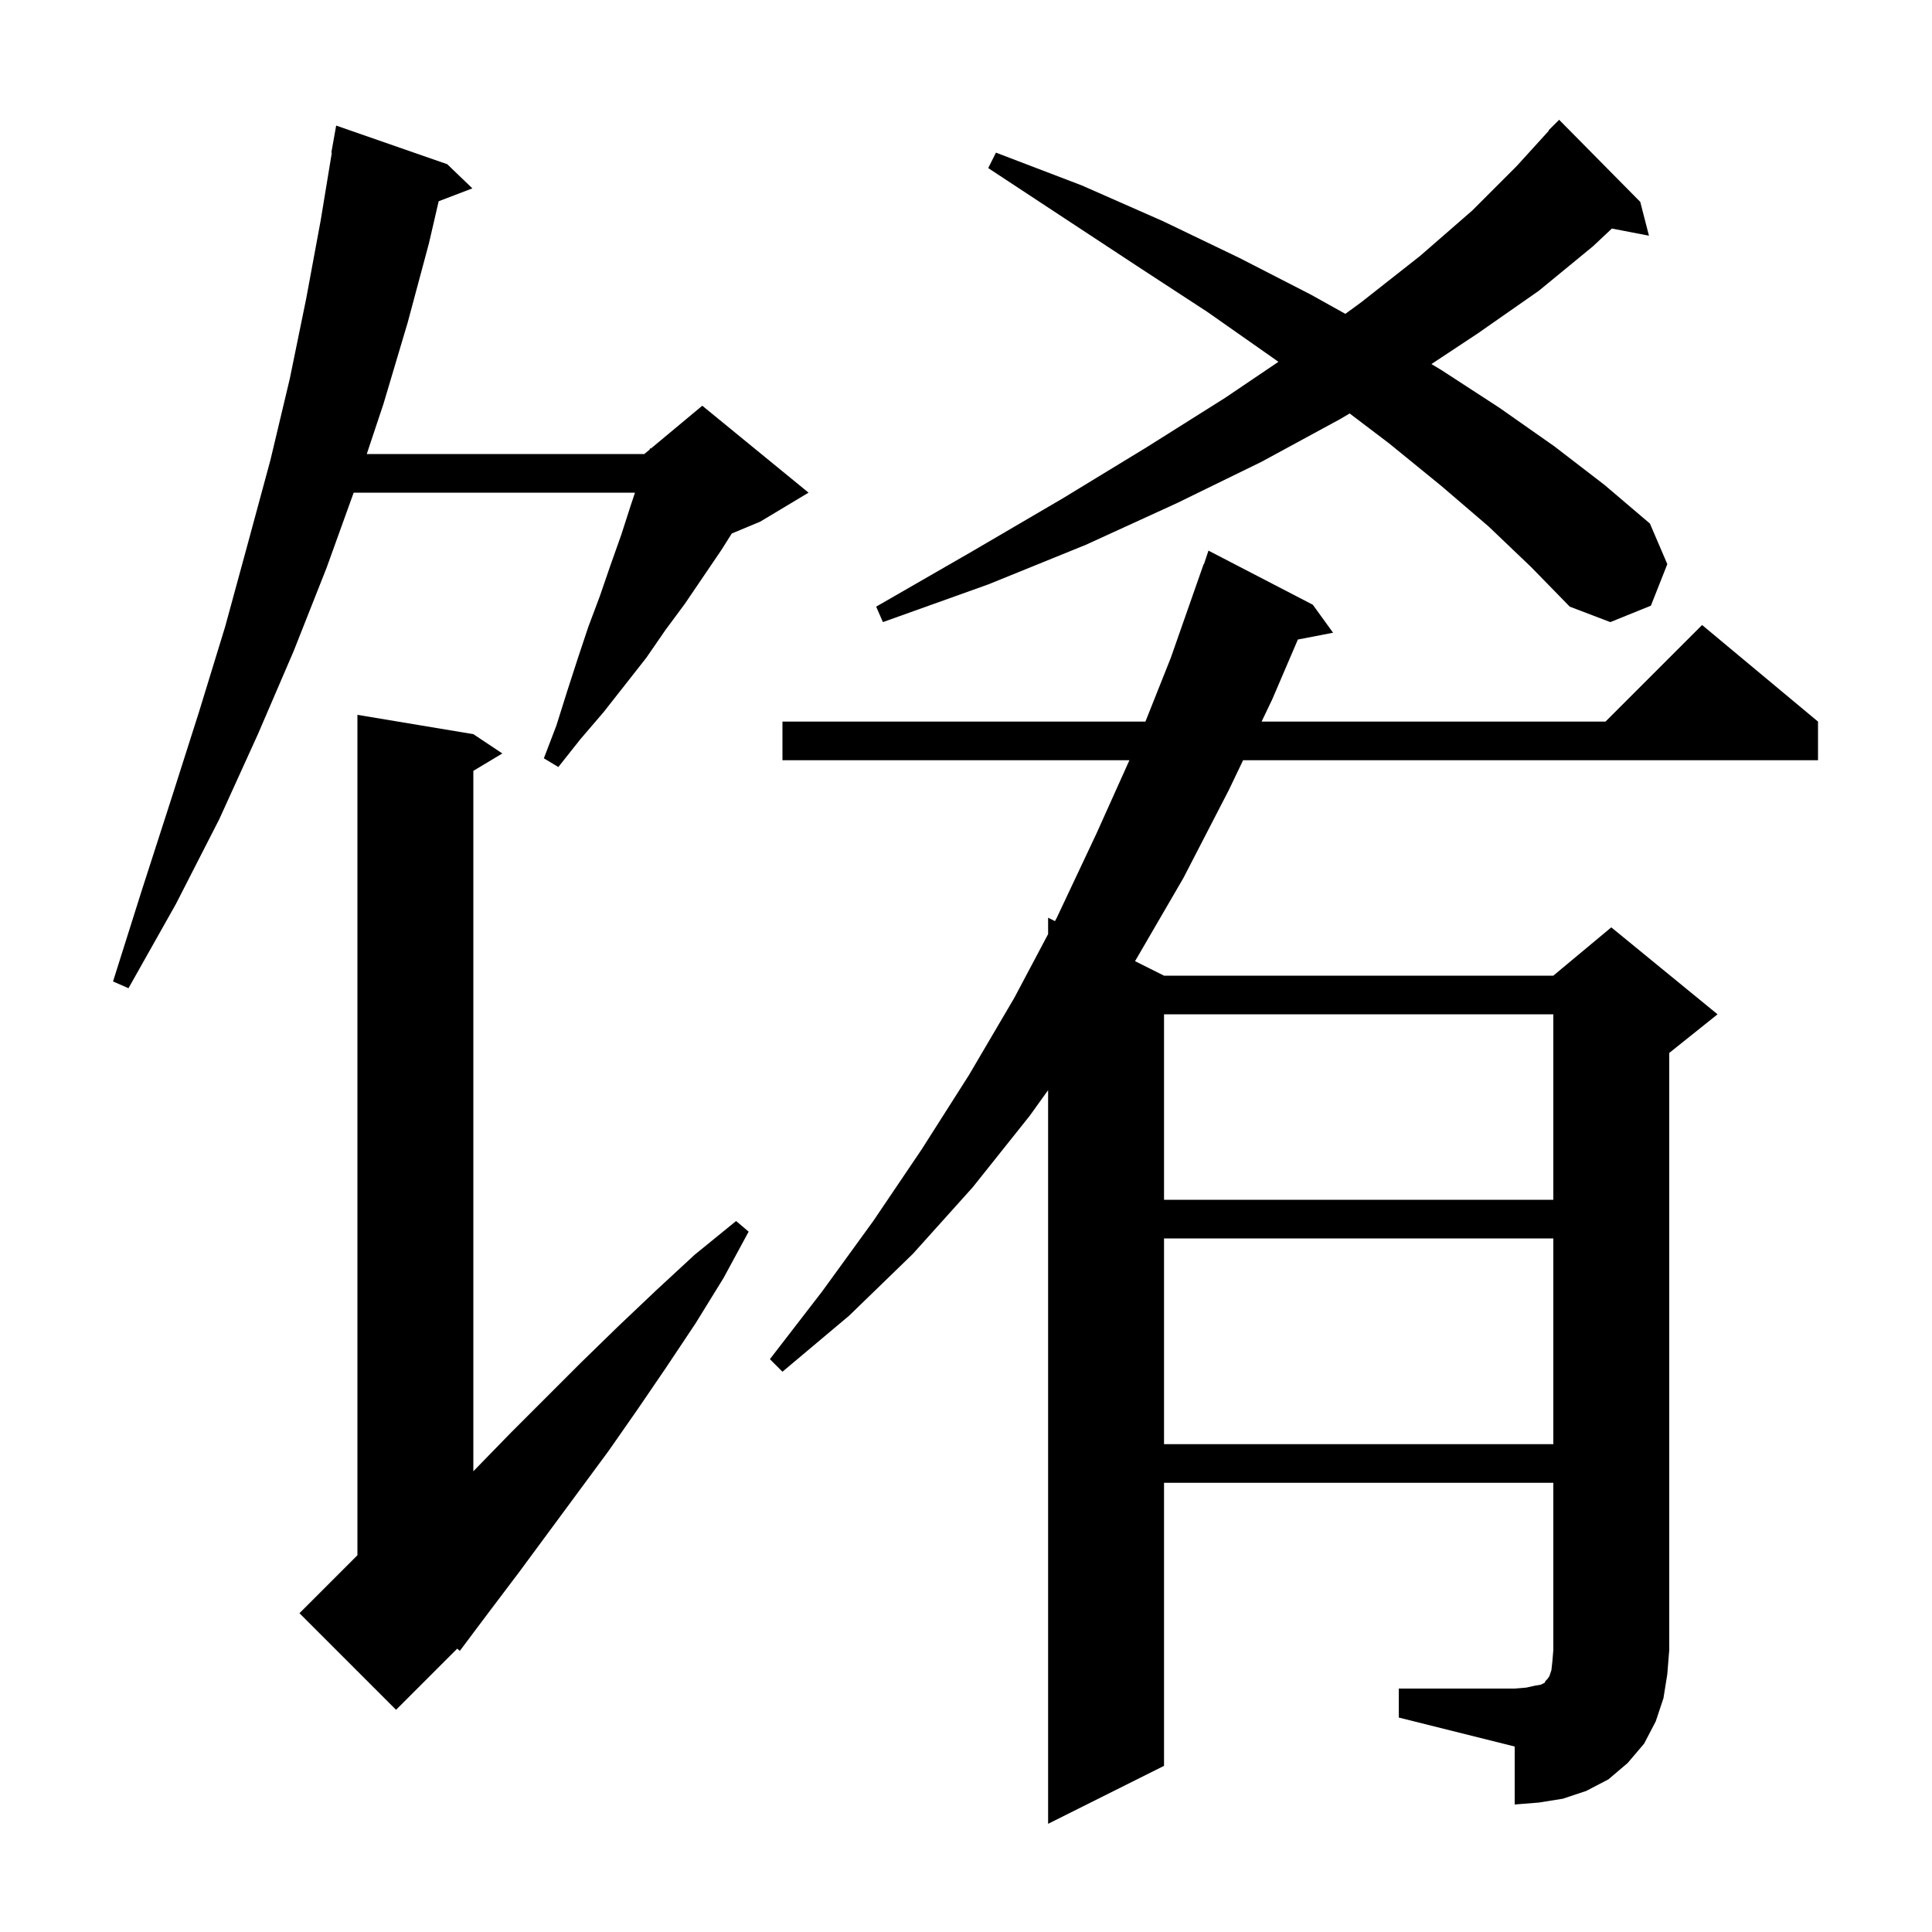 <svg xmlns="http://www.w3.org/2000/svg" xmlns:xlink="http://www.w3.org/1999/xlink" version="1.1" baseProfile="full" viewBox="0 0 200 200" width="200" height="200"><g fill="currentColor"><path d="M 144.8 174.8 L 156.8 174.8 L 158.0 174.7 L 158.9 174.5 L 159.5 174.4 L 159.9 174.2 L 160.0 174.0 L 160.2 173.8 L 160.4 173.5 L 160.6 172.9 L 160.7 172.0 L 160.8 170.8 L 160.8 153.5 L 120.5 153.5 L 120.5 182.8 L 108.5 188.8 L 108.5 112.854 L 106.6 115.5 L 100.7 122.9 L 94.5 129.8 L 87.9 136.2 L 81.0 142.0 L 79.7 140.7 L 85.1 133.7 L 90.4 126.4 L 95.4 119.0 L 100.3 111.3 L 105.0 103.3 L 108.5 96.698 L 108.5 95.0 L 109.211 95.356 L 109.4 95.0 L 113.5 86.3 L 116.916 78.7 L 81.0 78.7 L 81.0 74.7 L 118.574 74.7 L 121.2 68.1 L 124.6 58.4 L 124.63 58.411 L 125.1 57.0 L 135.9 62.6 L 138.0 65.5 L 134.356 66.203 L 131.7 72.4 L 130.599 74.7 L 166.2 74.7 L 176.2 64.7 L 188.2 74.7 L 188.2 78.7 L 128.684 78.7 L 127.2 81.8 L 122.5 90.9 L 117.5 99.5 L 120.5 101.0 L 160.8 101.0 L 166.8 96.0 L 177.8 105.0 L 172.8 109.0 L 172.8 170.8 L 172.6 173.3 L 172.2 175.8 L 171.4 178.2 L 170.2 180.5 L 168.5 182.5 L 166.5 184.2 L 164.2 185.4 L 161.8 186.2 L 159.3 186.6 L 156.8 186.8 L 156.8 180.8 L 144.8 177.8 Z M 49.0 76.0 L 52.0 78.0 L 49.0 79.8 L 49.0 152.306 L 52.8 148.4 L 60.2 141.0 L 64.0 137.3 L 67.9 133.6 L 71.9 129.9 L 76.2 126.4 L 77.5 127.5 L 74.9 132.3 L 72.0 137.0 L 69.0 141.5 L 66.0 145.9 L 63.0 150.2 L 53.7 162.8 L 50.6 166.9 L 47.6 170.9 L 47.332 170.668 L 41.0 177.0 L 31.0 167.0 L 37.0 161.0 L 37.0 74.0 Z M 120.5 128.2 L 120.5 149.5 L 160.8 149.5 L 160.8 128.2 Z M 120.5 105.0 L 120.5 124.2 L 160.8 124.2 L 160.8 105.0 Z M 46.3 17.0 L 48.9 19.5 L 45.412 20.832 L 44.4 25.2 L 42.2 33.4 L 39.7 41.8 L 37.967 47.0 L 66.7 47.0 L 67.252 46.54 L 67.3 46.4 L 67.377 46.436 L 72.7 42.0 L 83.7 51.0 L 78.7 54.0 L 75.753 55.228 L 74.7 56.9 L 70.9 62.5 L 68.9 65.2 L 66.9 68.1 L 62.5 73.7 L 60.1 76.5 L 57.8 79.4 L 56.3 78.5 L 57.6 75.1 L 58.7 71.6 L 59.8 68.2 L 60.9 64.9 L 62.1 61.7 L 63.2 58.5 L 64.3 55.4 L 65.3 52.3 L 65.733 51.0 L 36.612 51.0 L 33.8 58.8 L 30.4 67.4 L 26.7 76.0 L 22.7 84.8 L 18.2 93.6 L 13.3 102.3 L 11.7 101.6 L 14.7 92.1 L 17.7 82.8 L 20.6 73.7 L 23.3 64.9 L 25.7 56.1 L 28.0 47.6 L 30.0 39.2 L 31.7 30.9 L 33.2 22.8 L 34.351 15.805 L 34.3 15.8 L 34.8 13.0 Z M 154.1 54.5 L 149.2 50.3 L 143.8 45.9 L 139.718 42.803 L 138.7 43.4 L 130.6 47.8 L 121.8 52.1 L 112.4 56.4 L 102.3 60.5 L 91.4 64.4 L 90.7 62.8 L 100.6 57.1 L 110.0 51.6 L 118.7 46.3 L 126.8 41.2 L 132.34 37.457 L 131.7 37.0 L 125.0 32.3 L 117.8 27.6 L 110.2 22.6 L 102.3 17.4 L 103.1 15.8 L 112.0 19.2 L 120.4 22.9 L 128.3 26.7 L 135.7 30.5 L 139.272 32.49 L 140.9 31.3 L 147.0 26.5 L 152.4 21.8 L 157.0 17.2 L 160.337 13.529 L 160.3 13.5 L 161.4 12.4 L 169.8 20.9 L 170.7 24.4 L 166.861 23.659 L 164.9 25.5 L 159.3 30.1 L 153.0 34.5 L 148.181 37.689 L 149.2 38.3 L 155.2 42.2 L 160.9 46.2 L 166.1 50.2 L 170.8 54.2 L 172.6 58.4 L 170.9 62.7 L 166.7 64.4 L 162.5 62.8 L 158.5 58.7 Z "/></g></svg>